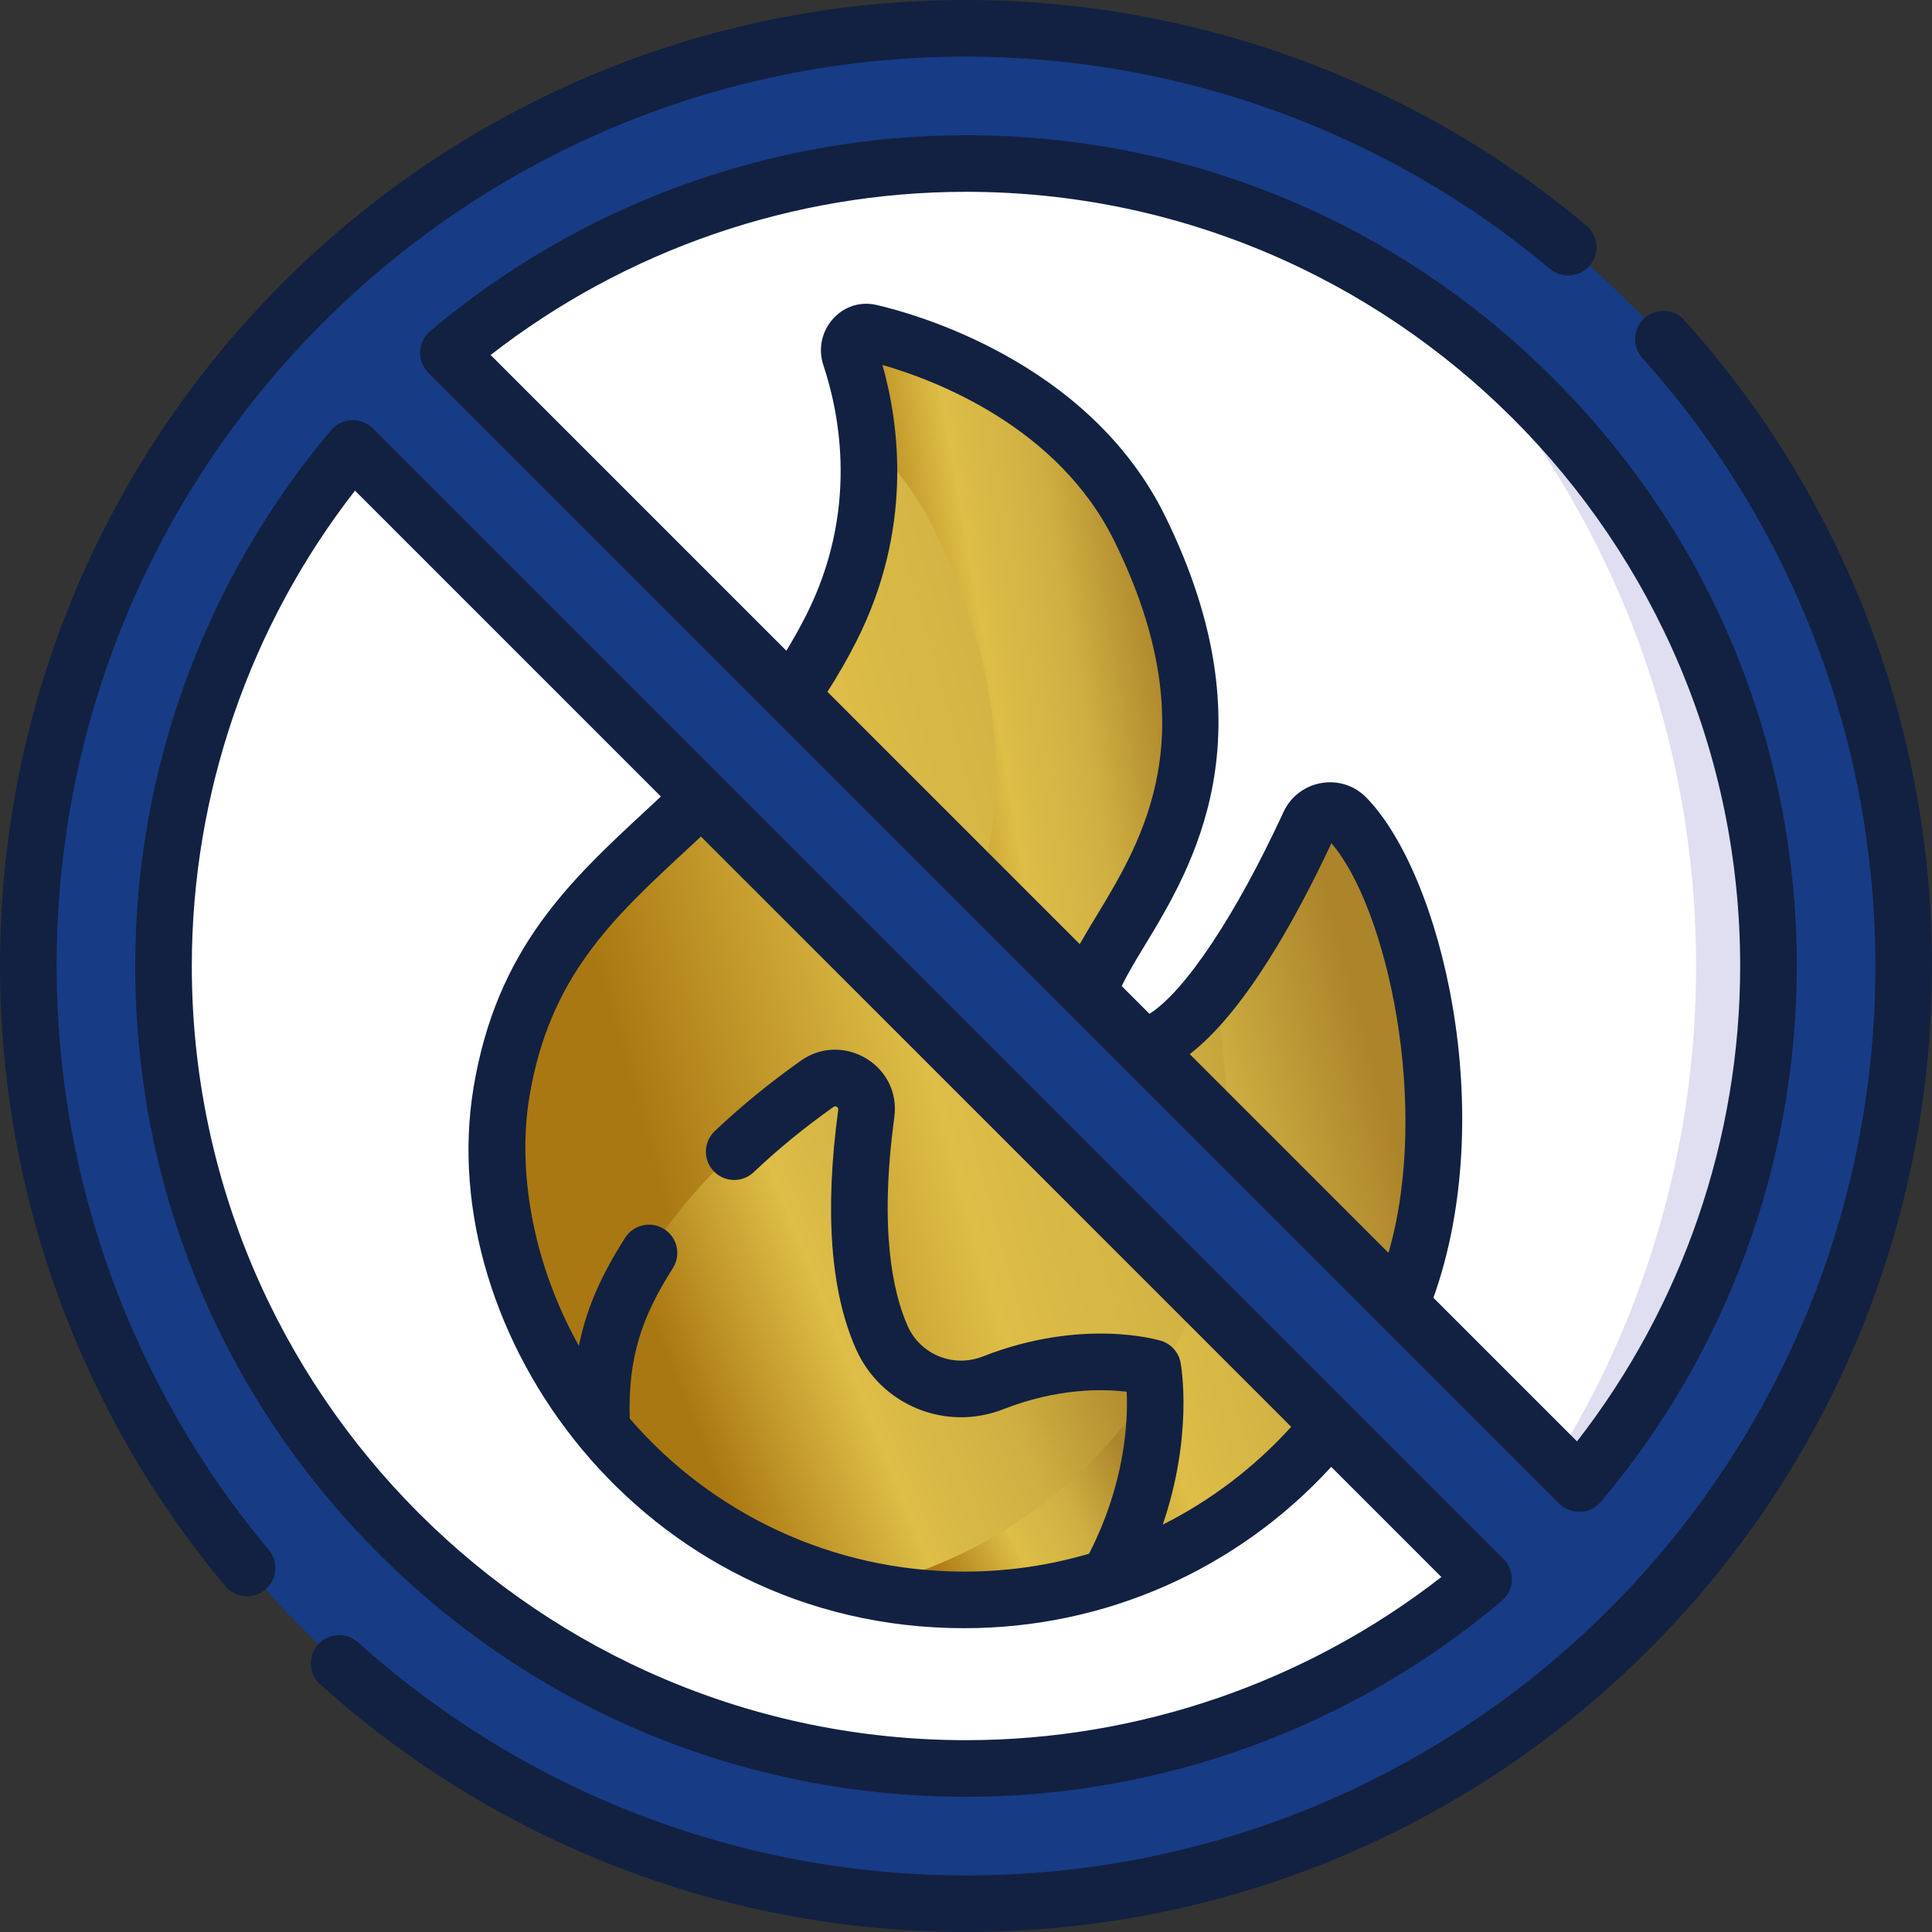 <svg width="93" height="93" viewBox="0 0 93 93" fill="none" xmlns="http://www.w3.org/2000/svg">
<rect x="0" y="0" width="93" height="93" fill="#333333" stroke="none"/>
<path d="M46.5 88.16C69.508 88.16 88.16 69.508 88.16 46.5C88.16 23.492 69.508 4.84 46.5 4.84C23.492 4.84 4.84 23.492 4.84 46.5C4.84 69.508 23.492 88.16 46.5 88.16Z" fill="white"/>
<path d="M64.795 39.343C64.261 38.796 63.341 38.965 63.02 39.659C61.351 43.273 56.401 53.041 53.017 49.861C49.307 46.375 62.529 41.046 54.867 25.451C51.821 19.252 45.059 16.73 41.884 16.006C41.253 15.862 40.712 16.509 40.928 17.154C41.734 19.564 42.812 24.698 40.023 30.226C34.852 40.476 25.957 41.591 24.137 52.587C23.814 54.538 23.966 57.579 24.479 59.9C26.936 69.731 35.826 77.014 46.418 77.014C58.908 77.014 69.033 66.89 69.033 54.4C69.033 54.4 69.033 43.678 64.795 39.343Z" fill="url(#paint0_linear)"/>
<path d="M64.795 39.343C64.261 38.796 63.341 38.965 63.02 39.659C62.151 41.541 60.393 45.09 58.429 47.612V47.612C59.116 51.213 59.116 54.4 59.116 54.4C59.116 65.186 51.564 74.207 41.459 76.468C43.055 76.825 44.714 77.014 46.418 77.014C58.908 77.014 69.033 66.889 69.033 54.4C69.033 54.4 69.033 43.678 64.795 39.343Z" fill="url(#paint1_linear)"/>
<path d="M41.755 21.142C42.998 22.328 44.114 23.75 44.95 25.451C49.739 35.198 47.819 42.296 45.706 46.249C43.886 49.654 47.312 53.56 50.854 52.024C51.77 51.627 52.53 50.916 53.017 49.861C49.307 46.375 62.529 41.046 54.867 25.451C51.821 19.252 45.059 16.73 41.884 16.006C41.253 15.862 40.712 16.509 40.928 17.154C41.247 18.106 41.606 19.484 41.755 21.142Z" fill="url(#paint2_linear)"/>
<path d="M53.362 75.927C56.355 70.512 55.491 65.845 55.491 65.845C55.491 65.845 52.211 64.84 47.801 66.567C45.722 67.381 43.35 66.419 42.445 64.378C41.56 62.38 40.96 59.063 41.7 53.608C41.88 52.282 40.393 51.423 39.34 52.168C36.557 54.139 32.309 57.709 30.078 62.404C29.127 64.403 28.846 66.566 28.973 68.788C33.121 73.812 39.395 77.015 46.418 77.015C48.841 77.014 51.174 76.632 53.362 75.927Z" fill="url(#paint3_linear)"/>
<path d="M53.362 75.927C55.659 71.772 55.684 68.06 55.572 66.556C52.408 71.507 47.371 75.145 41.459 76.468C43.055 76.825 44.714 77.015 46.418 77.015C48.84 77.015 51.173 76.632 53.362 75.927Z" fill="url(#paint4_linear)"/>
<path d="M56.608 6.077C71.448 13.471 81.645 28.793 81.645 46.5C81.645 64.206 71.448 79.529 56.608 86.922C74.731 82.405 88.16 66.022 88.16 46.5C88.16 26.978 74.731 10.595 56.608 6.077Z" fill="#DFDFF1"/>
<path d="M46.5 1.362C21.571 1.362 1.362 21.571 1.362 46.5C1.362 71.429 21.571 91.638 46.5 91.638C71.429 91.638 91.638 71.429 91.638 46.5C91.638 21.571 71.429 1.362 46.5 1.362ZM7.871 46.5C7.871 37.005 11.299 28.311 16.983 21.585L71.415 76.017C64.689 81.701 55.995 85.129 46.5 85.129C25.166 85.129 7.871 67.834 7.871 46.5ZM76.017 71.415L21.585 16.983C28.311 11.299 37.005 7.871 46.5 7.871C67.834 7.871 85.129 25.166 85.129 46.5C85.129 55.995 81.701 64.689 76.017 71.415Z" fill="#183B85"/>
<path d="M46.5 1.362C44.811 1.362 43.145 1.458 41.504 1.639C52.141 2.811 61.664 7.678 68.763 14.93C78.663 21.924 85.129 33.457 85.129 46.5C85.129 55.995 81.701 64.689 76.017 71.415L74.879 70.277C73.716 72.149 72.42 73.93 71.004 75.607L71.415 76.017C70.564 76.736 69.681 77.419 68.77 78.063C61.67 85.319 52.145 90.189 41.503 91.361C43.144 91.542 44.811 91.638 46.5 91.638C71.428 91.638 91.637 71.429 91.637 46.5C91.637 21.571 71.429 1.362 46.5 1.362Z" fill="#183B85"/>
<path d="M77.058 72.294C83.141 65.095 86.491 55.934 86.491 46.5C86.491 35.818 82.331 25.775 74.778 18.222C67.225 10.669 57.182 6.509 46.5 6.509C37.065 6.509 27.905 9.859 20.706 15.942C20.097 16.456 20.058 17.382 20.621 17.946C24.627 21.951 72.509 69.834 75.054 72.378C75.618 72.942 76.543 72.903 77.058 72.294ZM46.5 9.233C67.049 9.233 83.766 25.951 83.766 46.5C83.766 54.795 80.987 62.864 75.912 69.383L68.999 62.471C72.169 53.612 69.399 42.105 65.769 38.391C64.569 37.163 62.504 37.528 61.784 39.088C59.477 44.079 57.038 47.723 55.331 48.802L53.997 47.468C54.252 46.92 54.646 46.267 55.085 45.543C57.394 41.738 61.258 35.37 56.089 24.85C52.402 17.345 43.861 15.06 42.187 14.678C40.502 14.293 39.088 15.95 39.636 17.586C40.416 19.918 41.345 24.581 38.807 29.612C38.509 30.202 38.191 30.769 37.853 31.324L23.617 17.088C30.136 12.013 38.205 9.233 46.5 9.233ZM57.27 50.742C59.861 48.746 62.314 44.379 64.09 40.589C66.767 43.695 68.879 53.25 66.837 60.308L57.27 50.742ZM39.83 33.301C40.341 32.506 40.808 31.694 41.239 30.84C43.941 25.484 43.303 20.493 42.48 17.568C44.985 18.288 50.928 20.523 53.644 26.052C58.154 35.232 55.034 40.375 52.755 44.13C52.477 44.59 52.212 45.026 51.976 45.447L39.83 33.301Z" fill="#122141"/>
<path d="M2.725 46.5C2.725 22.307 22.303 2.725 46.5 2.725C56.772 2.725 66.756 6.354 74.614 12.944C75.19 13.427 76.049 13.352 76.533 12.776C77.016 12.199 76.941 11.34 76.364 10.857C68.017 3.856 57.411 0 46.5 0C20.801 0 0 20.797 0 46.5C0 57.406 3.852 68.007 10.847 76.353C11.33 76.929 12.189 77.005 12.766 76.522C13.342 76.038 13.418 75.179 12.935 74.602C6.351 66.747 2.725 56.767 2.725 46.5Z" fill="#122141"/>
<path d="M81.083 15.415C80.58 14.856 79.719 14.81 79.159 15.313C78.6 15.816 78.554 16.678 79.057 17.237C86.291 25.28 90.275 35.673 90.275 46.5C90.275 70.694 70.697 90.276 46.5 90.276C35.672 90.276 25.28 86.292 17.237 79.058C16.677 78.555 15.816 78.6 15.313 79.16C14.81 79.719 14.855 80.58 15.415 81.084C23.959 88.768 34.998 93 46.5 93C72.2 93 93 72.202 93 46.5C93 34.999 88.768 23.959 81.083 15.415Z" fill="#122141"/>
<path d="M17.946 20.621C17.383 20.058 16.457 20.096 15.942 20.705C9.859 27.905 6.509 37.066 6.509 46.5C6.509 57.182 10.668 67.225 18.222 74.778C25.775 82.331 35.818 86.491 46.5 86.491C55.934 86.491 65.095 83.141 72.294 77.058C72.903 76.544 72.942 75.618 72.379 75.054C70.614 73.289 19.575 22.25 17.946 20.621ZM56.831 65.597C56.738 65.097 56.376 64.691 55.89 64.542C55.738 64.495 52.101 63.419 47.304 65.297C45.89 65.852 44.302 65.205 43.69 63.826C42.991 62.247 42.312 59.225 43.049 53.79C43.392 51.264 40.559 49.635 38.553 51.056C37.059 52.113 35.663 53.255 34.404 54.449C33.858 54.967 33.835 55.829 34.353 56.375C34.87 56.921 35.733 56.944 36.279 56.426C37.444 55.321 38.739 54.262 40.127 53.28C40.218 53.215 40.369 53.285 40.35 53.424C39.689 58.294 39.975 62.166 41.2 64.93C42.403 67.646 45.522 68.922 48.298 67.835C50.916 66.809 53.096 66.855 54.236 66.993C54.3 68.425 54.161 71.406 52.422 74.791C50.498 75.356 48.48 75.652 46.418 75.652C40.059 75.652 34.25 72.85 30.315 68.286C30.221 65.32 30.917 63.351 32.389 61.046C32.794 60.412 32.609 59.57 31.975 59.165C31.34 58.76 30.499 58.945 30.093 59.579C28.758 61.67 28.177 63.242 27.867 64.786C25.573 60.676 24.914 56.239 25.482 52.809C26.436 47.041 29.479 44.221 33.002 40.956C33.245 40.731 33.493 40.501 33.741 40.269L62.154 68.682C60.376 70.643 58.278 72.229 55.971 73.391C57.442 69.075 56.862 65.766 56.831 65.597ZM46.5 83.766C25.951 83.766 9.233 67.049 9.233 46.5C9.233 38.205 12.013 30.136 17.088 23.617L31.813 38.342C31.59 38.549 31.368 38.755 31.15 38.958C27.422 42.413 23.9 45.676 22.793 52.364C20.851 64.096 30.796 78.376 46.418 78.376C53.185 78.376 59.541 75.563 64.081 70.61L69.383 75.912C62.864 80.987 54.795 83.766 46.5 83.766Z" fill="#122141"/>
<defs>
<linearGradient id="paint0_linear" x1="55.995" y1="5.814" x2="20.118" y2="15.879" gradientUnits="userSpaceOnUse">
<stop stop-color="#AC842A"/>
<stop offset="0.323" stop-color="#CFAF42"/>
<stop offset="0.623" stop-color="#DEBE47"/>
<stop offset="1" stop-color="#AA7812"/>
</linearGradient>
<linearGradient id="paint1_linear" x1="61.055" y1="32.685" x2="39.048" y2="38.752" gradientUnits="userSpaceOnUse">
<stop stop-color="#AC842A"/>
<stop offset="0.323" stop-color="#CFAF42"/>
<stop offset="0.623" stop-color="#DEBE47"/>
<stop offset="1" stop-color="#AA7812"/>
</linearGradient>
<linearGradient id="paint2_linear" x1="52.549" y1="9.922" x2="38.851" y2="12.271" gradientUnits="userSpaceOnUse">
<stop stop-color="#AC842A"/>
<stop offset="0.323" stop-color="#CFAF42"/>
<stop offset="0.623" stop-color="#DEBE47"/>
<stop offset="1" stop-color="#AA7812"/>
</linearGradient>
<linearGradient id="paint3_linear" x1="47.893" y1="47.705" x2="28.198" y2="55.646" gradientUnits="userSpaceOnUse">
<stop stop-color="#AC842A"/>
<stop offset="0.323" stop-color="#CFAF42"/>
<stop offset="0.623" stop-color="#DEBE47"/>
<stop offset="1" stop-color="#AA7812"/>
</linearGradient>
<linearGradient id="paint4_linear" x1="51.513" y1="64.813" x2="41.902" y2="69.753" gradientUnits="userSpaceOnUse">
<stop stop-color="#AC842A"/>
<stop offset="0.323" stop-color="#CFAF42"/>
<stop offset="0.623" stop-color="#DEBE47"/>
<stop offset="1" stop-color="#AA7812"/>
</linearGradient>
</defs>
</svg>
